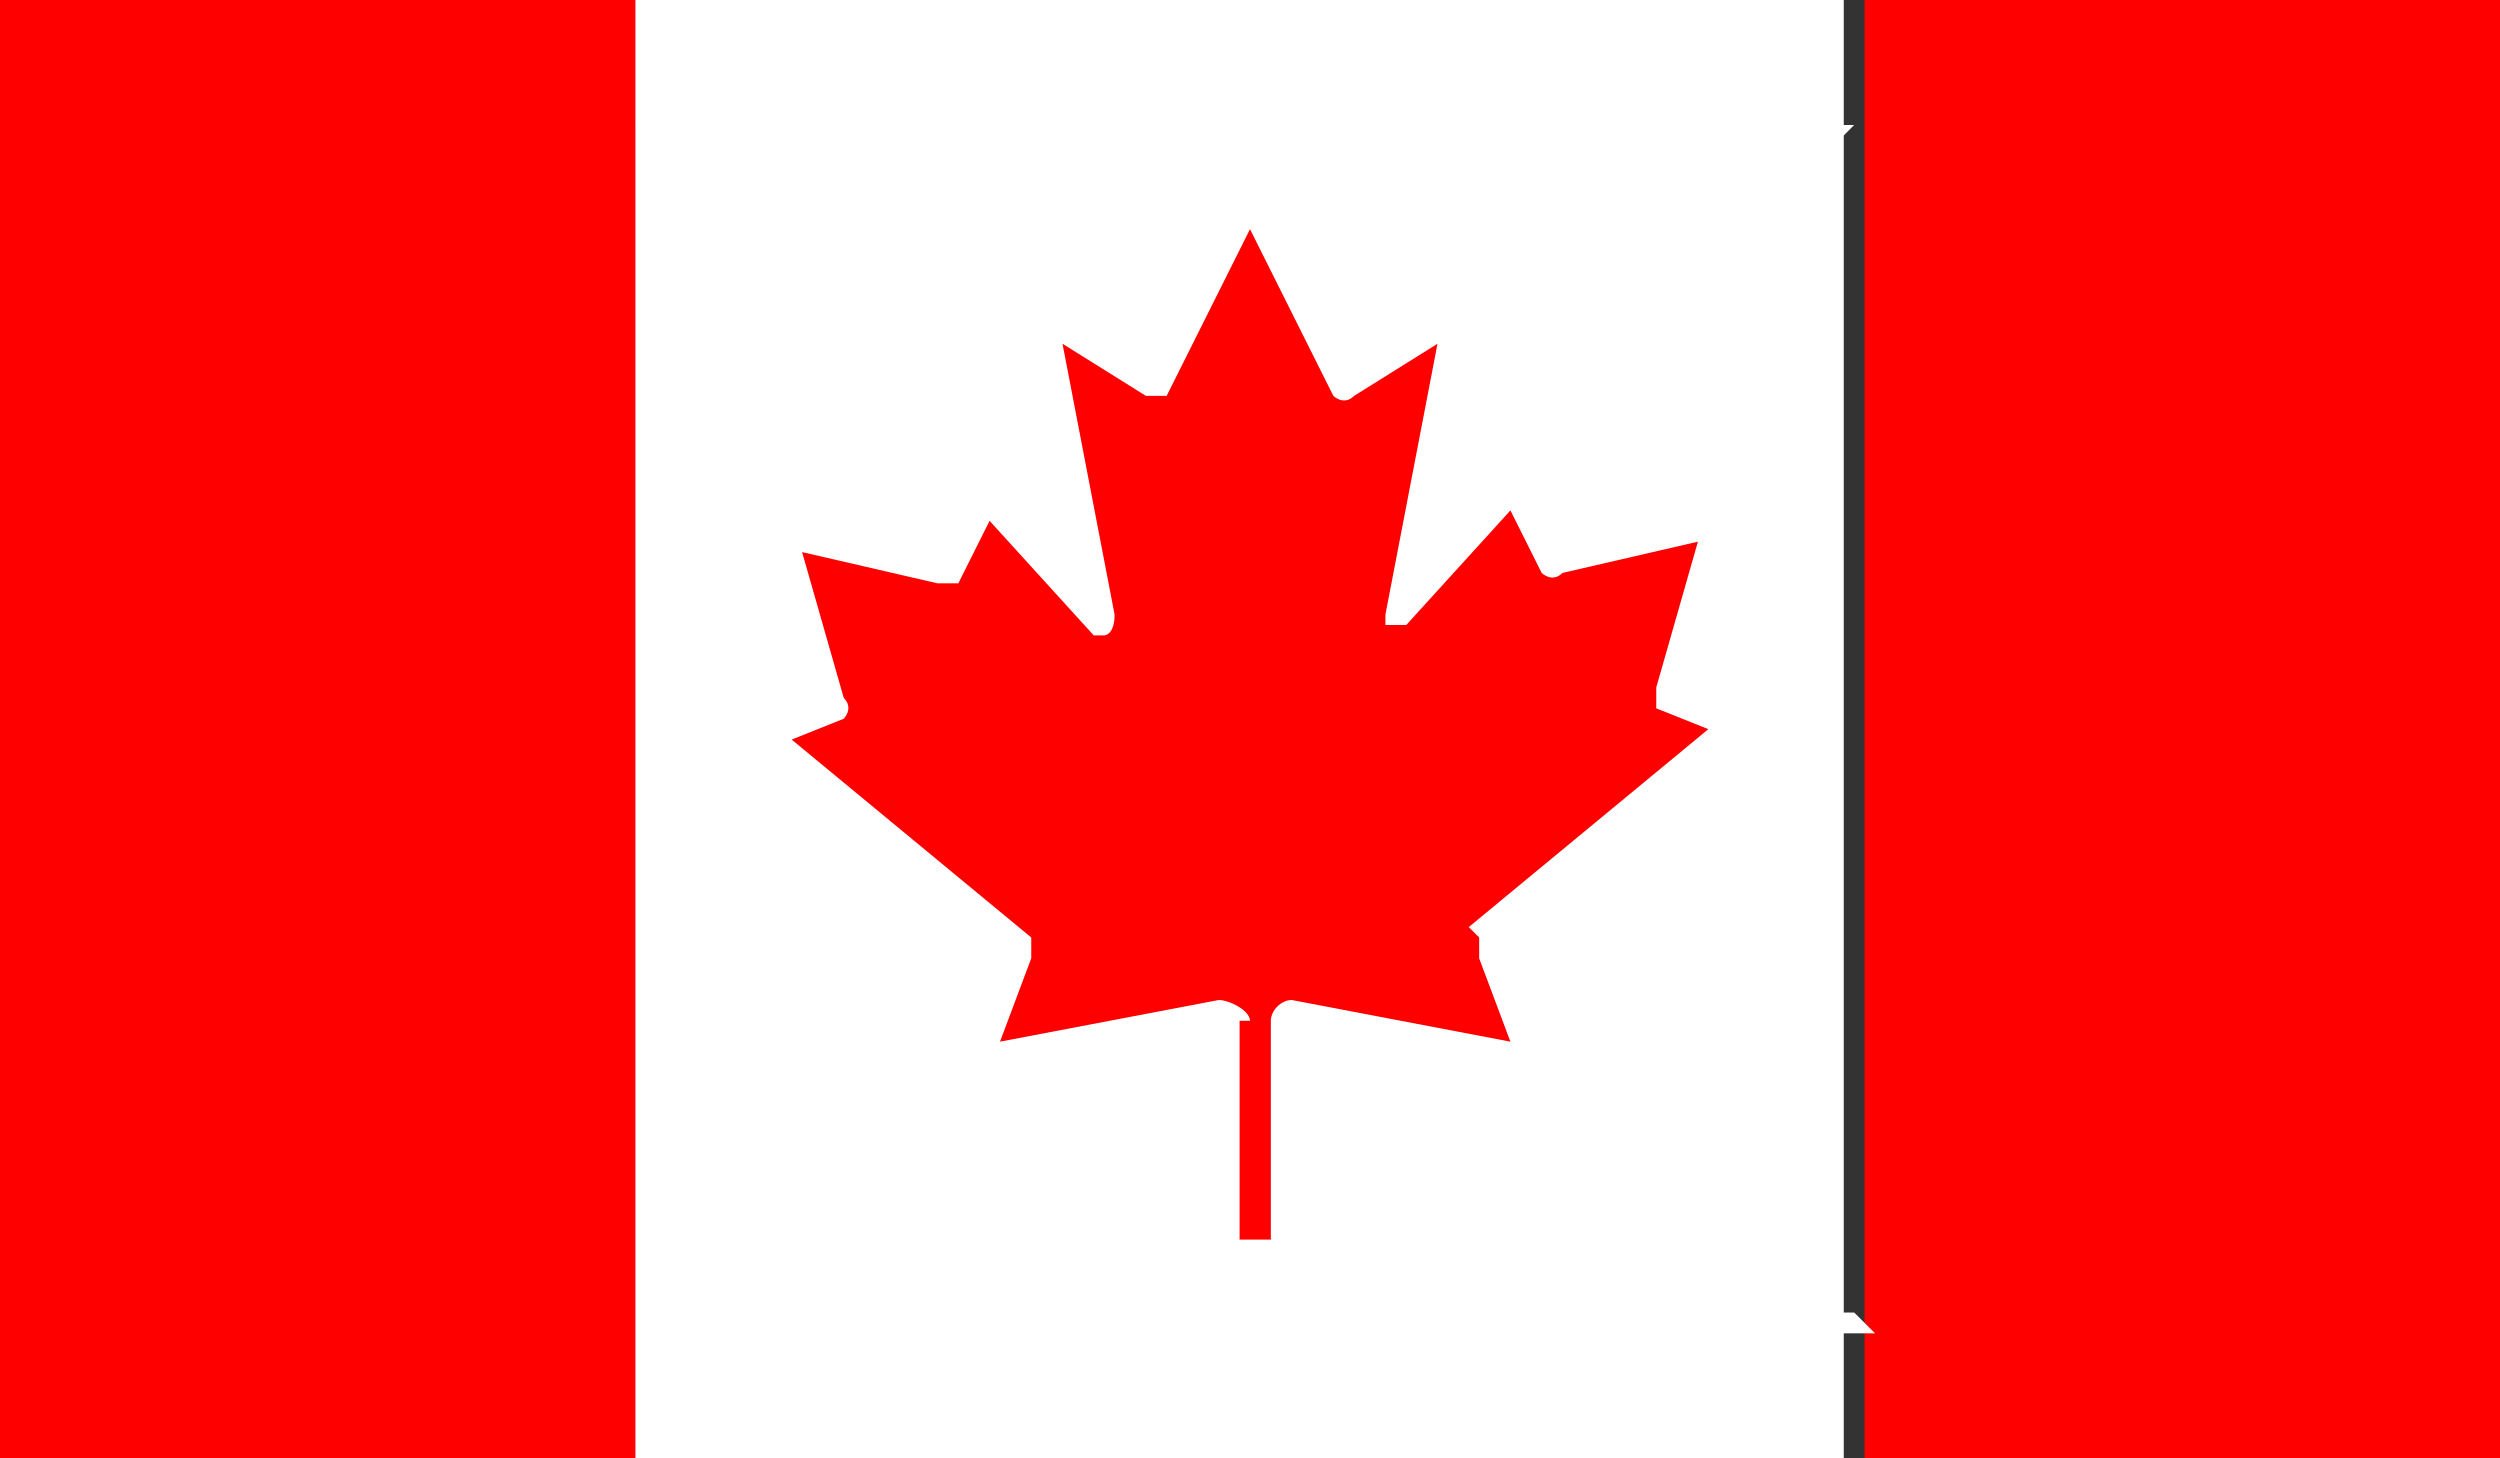 <?xml version="1.0" encoding="UTF-8"?> <svg xmlns="http://www.w3.org/2000/svg" xmlns:i="http://ns.adobe.com/AdobeIllustrator/10.0/" version="1.1" viewBox="0 0 24 14"><rect x="0" y="0" width="24" height="14" fill="#333333" stroke="none"/><defs><style> .cls-1 { fill: #fff; } .cls-2 { fill: red; } </style></defs><g><g id="Warstwa_1"><rect class="cls-1" x="5.9" width="11.8" height="14"></rect><rect class="cls-2" width="6.1" height="14"></rect><rect class="cls-2" x="17.9" width="6.1" height="14"></rect><g><path class="cls-2" d="M14.2,9s0,.1,0,.2l.3.8-2.1-.4h0c-.1,0-.2.1-.2.2v2.1c.1,0-.3,0-.3,0v-2.1c.1,0,.1,0,.1,0,0-.1-.2-.2-.3-.2l-2.1.4.3-.8c0,0,0-.1,0-.2l-2.3-1.9.5-.2c0,0,.1-.1,0-.2l-.4-1.4,1.3.3c0,0,.2,0,.2,0l.3-.6,1,1.1s0,0,.1,0c0,0,.1,0,.1-.2l-.5-2.6.8.5s0,0,0,0c0,0,.2,0,.2,0l.8-1.6.8,1.6h0c0,0,.1.1.2,0l.8-.5-.5,2.6s0,.1,0,.1c0,0,.2,0,.2,0l1-1.1.3.6c0,0,.1.1.2,0l1.3-.3-.4,1.4c0,0,0,.2,0,.2l.5.2-2.3,1.9Z"></path><path class="cls-1" d="M17.6,1.4l.2-.2H6.1l.2.2h11.3ZM6.4,12.6l-.2.2h11.8l-.2-.2H6.4Z"></path></g></g></g></svg> 